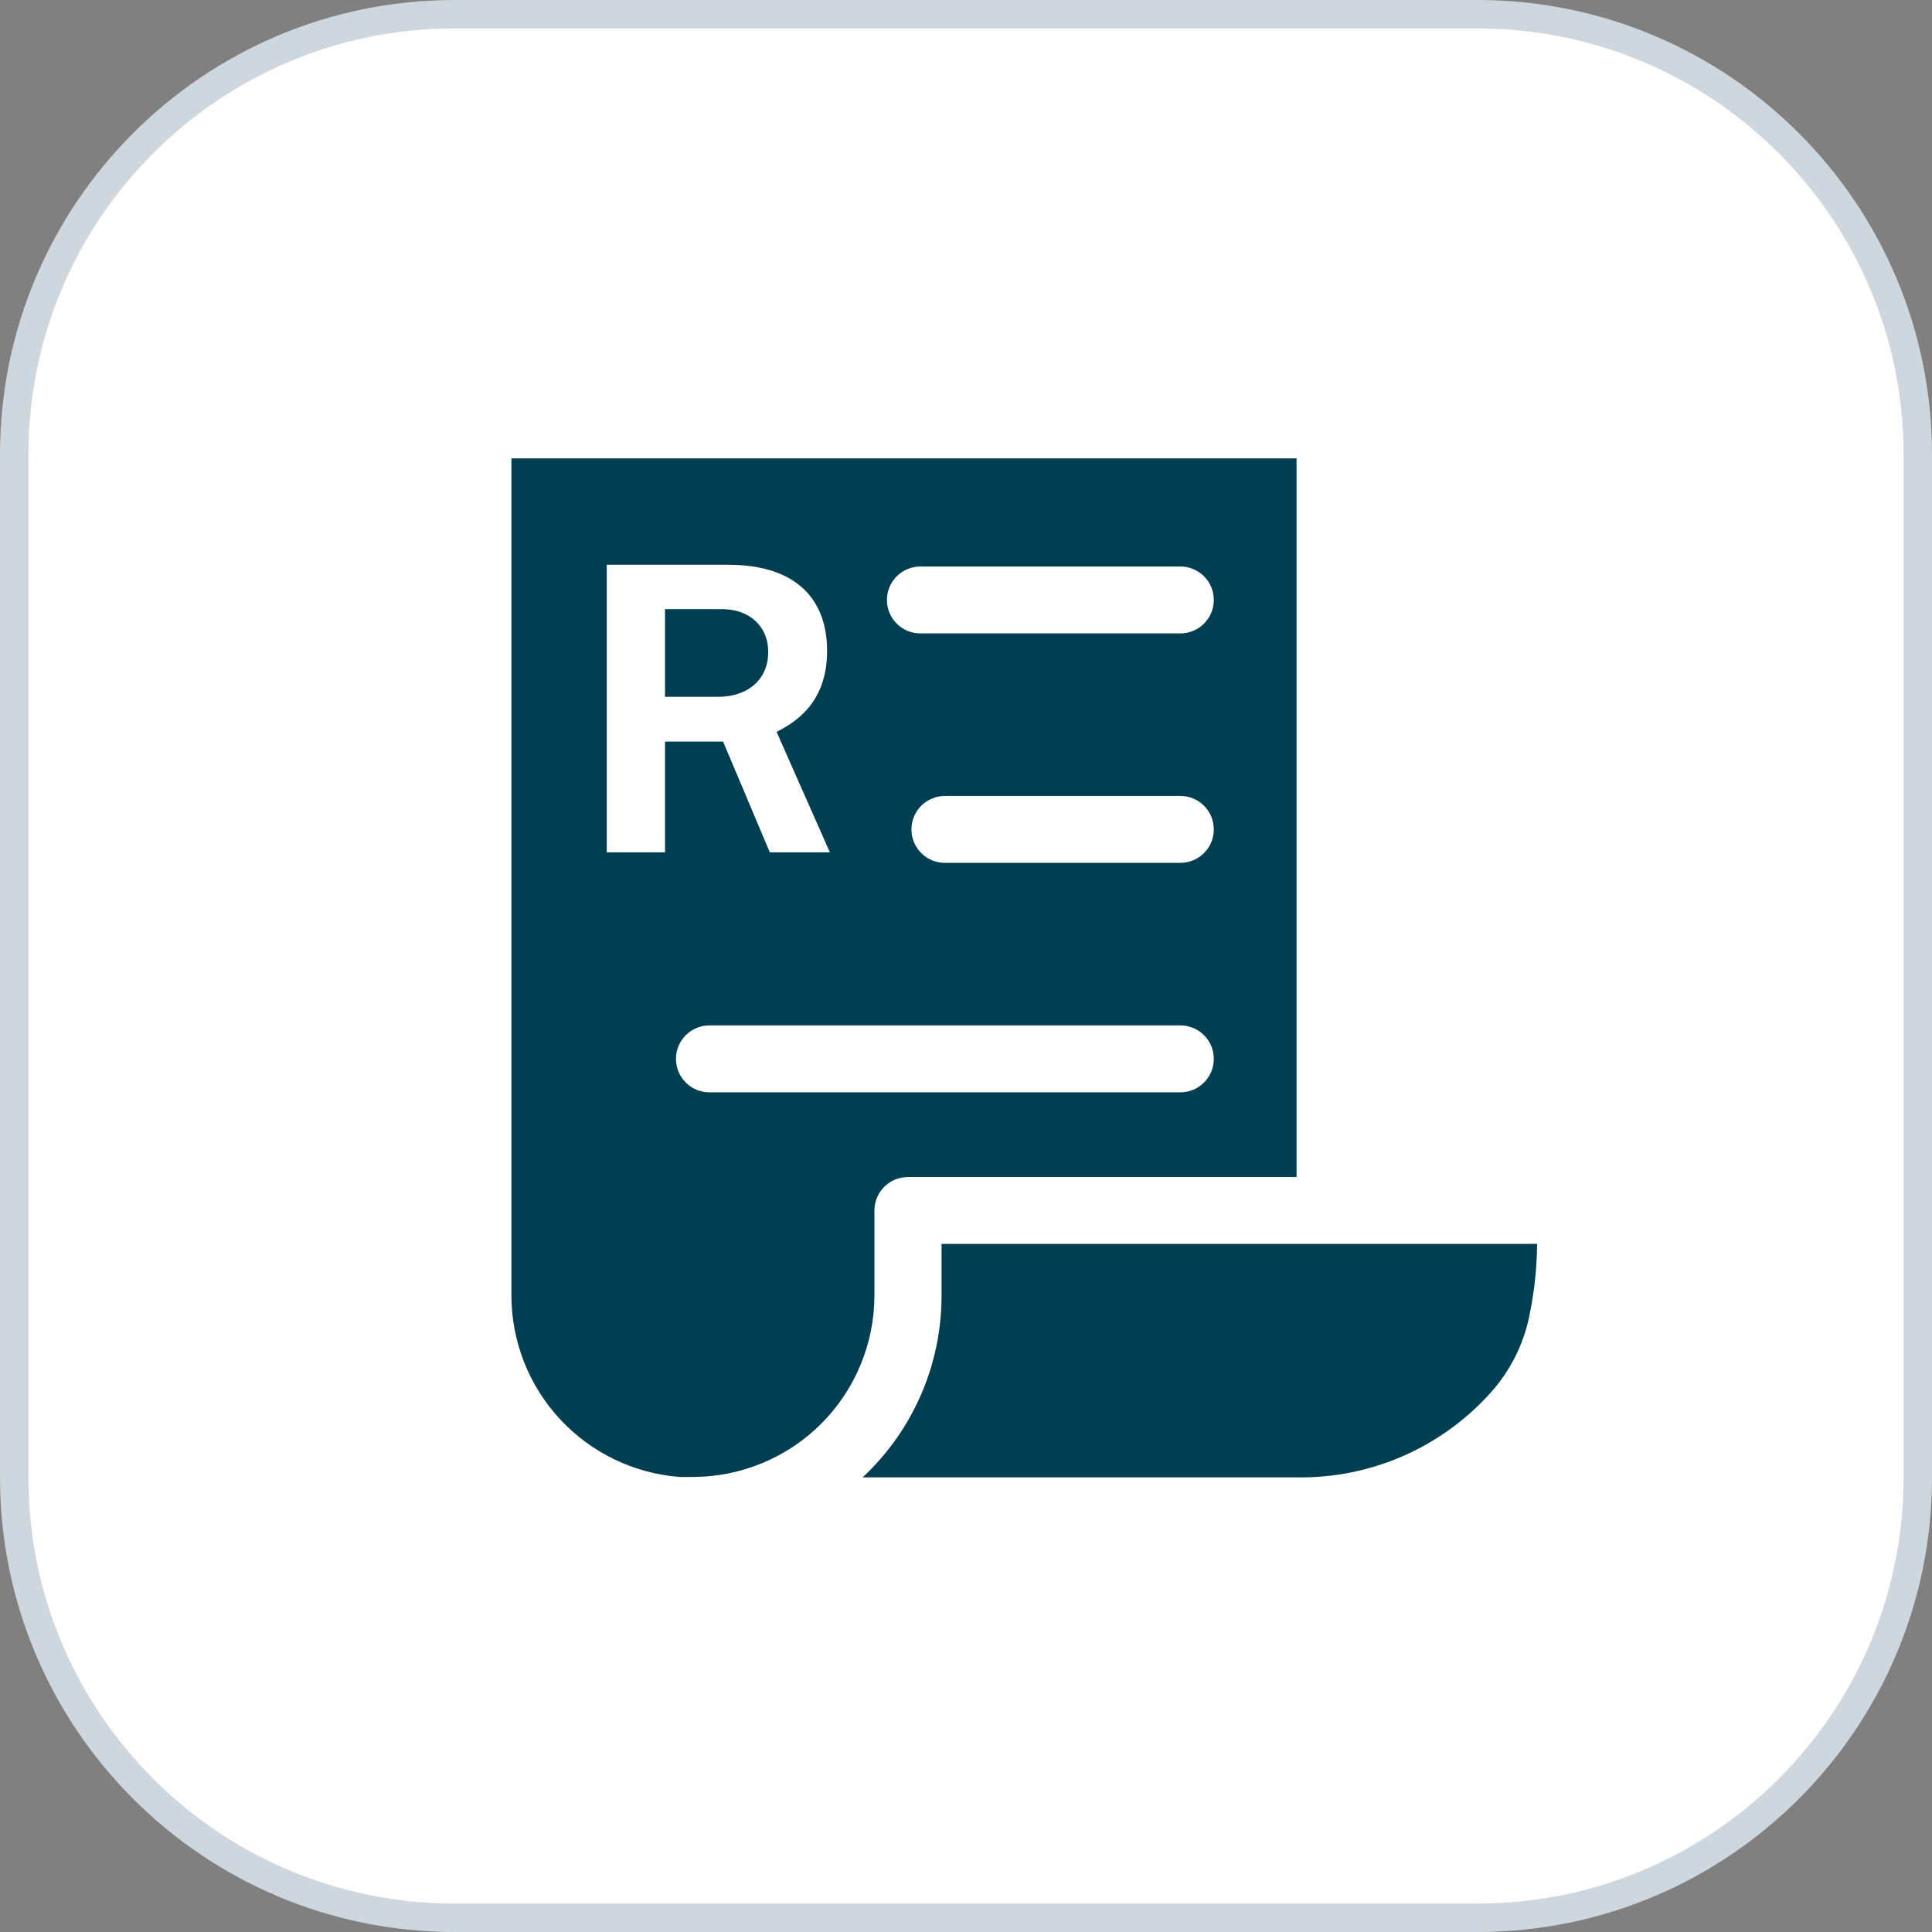 <svg xmlns="http://www.w3.org/2000/svg" width="68" height="68" viewBox="0 0 68 68" fill="none"><rect x="0" y="0" width="68" height="68" fill="#808080" stroke="none"/><path d="M52 0.5H16C7.44 0.5 0.5 7.44 0.5 16V52C0.5 60.56 7.44 67.5 16 67.5H52C60.56 67.5 67.5 60.56 67.5 52V16C67.5 7.44 60.56 0.5 52 0.5Z" fill="white" stroke="#CED7DE"></path><path d="M18 16.133V45.611C18.005 47.224 18.618 48.776 19.716 49.957C20.815 51.138 22.317 51.862 23.925 51.984H24.389C26.082 51.982 27.706 51.308 28.904 50.111C30.101 48.913 30.775 47.289 30.777 45.596V42.605C30.777 41.955 31.304 41.428 31.954 41.428H45.634V16.133L18 16.133ZM41.545 38.446H24.969C24.319 38.446 23.792 37.919 23.792 37.268C23.792 36.618 24.319 36.091 24.969 36.091H41.545C42.195 36.091 42.722 36.618 42.722 37.268C42.722 37.919 42.195 38.446 41.545 38.446ZM41.545 30.369L33.257 30.37C32.607 30.37 32.08 29.843 32.08 29.193C32.08 28.542 32.607 28.015 33.257 28.015H41.545C42.195 28.015 42.722 28.542 42.722 29.193C42.722 29.843 42.195 30.369 41.545 30.369ZM41.545 22.294H32.394C31.744 22.294 31.217 21.767 31.217 21.116C31.217 20.466 31.744 19.939 32.394 19.939H41.545C42.195 19.939 42.722 20.466 42.722 21.116C42.722 21.767 42.195 22.294 41.545 22.294ZM54.102 43.782C54.093 44.707 53.986 45.627 53.781 46.529C53.541 47.51 53.048 48.411 52.352 49.142C50.63 50.992 48.208 52.029 45.681 51.999H30.361C32.133 50.347 33.139 48.034 33.139 45.611V43.782H54.102Z" fill="#003E52"></path><path d="M29.209 30H27.095L25.45 26.101H23.406V30H21.355V19.878H25.632C28.054 19.878 29.111 21.124 29.111 22.902C29.111 24.498 28.285 25.289 27.333 25.758L29.209 30ZM25.268 24.526C26.36 24.526 27.039 23.882 27.039 22.951C27.039 22.02 26.353 21.439 25.415 21.439H23.406V24.526H25.268Z" fill="white"></path></svg>